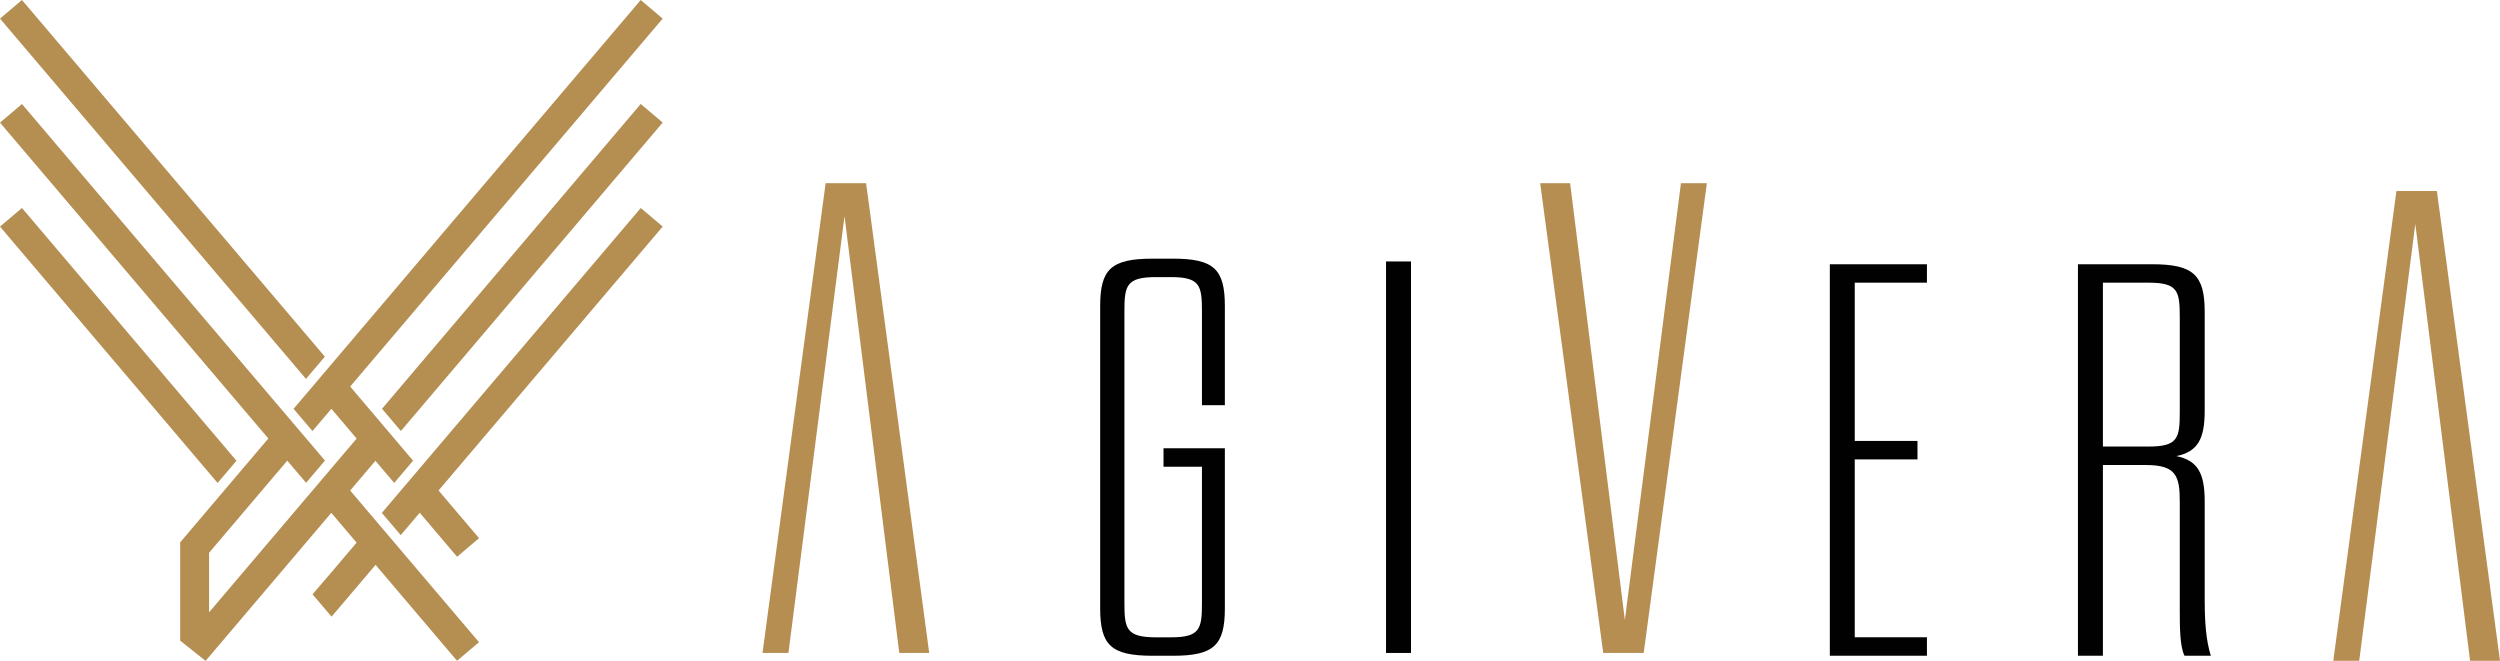 <?xml version="1.0" encoding="UTF-8"?> <svg xmlns="http://www.w3.org/2000/svg" viewBox="0 0 447.5 118.28"><defs><style> .cls-1 { fill: #b58e52; fill-rule: evenodd; } .cls-2 { fill: #b68e51; } .cls-3 { fill: #010101; } </style></defs><g id="Ebene_2" data-name="Ebene 2"><g><path class="cls-3" d="M208.27,80.24h10.98v28.63c0,6.61-1.93,8.51-9.29,8.51h-3.62c-7.48,0-9.41-1.9-9.41-8.51v-54.06c0-6.61,1.93-8.51,9.41-8.51h3.62c7.36,0,9.29,1.9,9.29,8.51v17.72h-4.1v-16.82c0-4.61-.36-6.11-5.55-6.11h-2.66c-5.31,0-5.67,1.5-5.67,6.11v52.26c0,4.6.36,6.11,5.67,6.11h2.66c5.19,0,5.55-1.5,5.55-6.11v-24.43h-6.88v-3.3Z"></path><path class="cls-3" d="M248.1,46.8h4.47v70.08h-4.47V46.8Z"></path></g><path class="cls-1" d="M3.93,0l54.22,63.84-3.38,3.98L0,3.33,3.93,0h0ZM118.62,40.56l-40.12,47.24,7.25,8.53-3.93,3.33-6.69-7.88-3.4,4.01-3.38-3.98,46.35-54.58,3.93,3.33h0ZM67.21,101.09l14.6,17.19,3.93-3.33-23.06-27.15,4.52-5.32,3.36,3.96,3.38-3.98-3.36-3.96h0s-3.38-3.99-3.38-3.99h0s-4.52-5.32-4.52-5.32L118.62,3.33l-3.93-3.33-62.14,73.18,3.38,3.98,3.39-3.99,4.52,5.33-26.41,31.1v-10.66l13.99-16.48,3.37,3.96,3.38-3.98L3.93,18.62l-3.93,3.33,48.03,56.54-15.16,17.86-.62.73v17.59l4.55,3.63,22.5-26.5,4.53,5.33-4.52,5.33-3.37,3.92,3.41,4,1.93-2.27,5.94-6.99h0ZM38.95,86.45l3.38-3.98L3.93,37.23l-3.93,3.33,38.95,45.89h0ZM68.38,73.17l3.38,3.98,46.86-55.21-3.93-3.33-46.31,54.56Z"></path><g><path class="cls-3" d="M332,78.93h11.23v3.3h-11.23v31.84h12.92v3.3h-17.38V47.3h17.38v3.3h-12.92v28.33Z"></path><path class="cls-3" d="M394.65,107.87c0,3.5.24,6.81,1.09,9.51h-4.71c-.85-1.7-.85-5.11-.85-8.41v-19.22c0-4.61-.72-6.51-6.04-6.51h-7.72v34.14h-4.47V47.3h13.28c7.36,0,9.41,1.9,9.41,8.51v17.72c0,5.01-1.21,7.31-5.07,8.11,3.86.8,5.07,3.1,5.07,8.11v18.12ZM390.18,56.71c0-4.61-.36-6.11-5.55-6.11h-8.21v29.33h8.21c5.19,0,5.55-1.5,5.55-6.11v-17.12Z"></path></g></g><g id="Ebene_5" data-name="Ebene 5"><polygon class="cls-2" points="305.53 32.79 294.22 116.88 286.98 116.88 275.69 32.79 281.05 32.79 290.85 110.98 300.89 32.79 305.53 32.79"></polygon></g><g id="Ebene_3" data-name="Ebene 3"><polygon class="cls-2" points="136.49 116.88 147.79 32.79 155.03 32.79 166.33 116.88 160.97 116.88 151.17 38.69 141.13 116.88 136.49 116.88"></polygon></g><g id="Ebene_4" data-name="Ebene 4"><polygon class="cls-2" points="417.66 118.28 428.96 34.19 436.2 34.19 447.5 118.28 442.14 118.28 432.34 40.09 422.3 118.28 417.66 118.28"></polygon></g></svg> 
